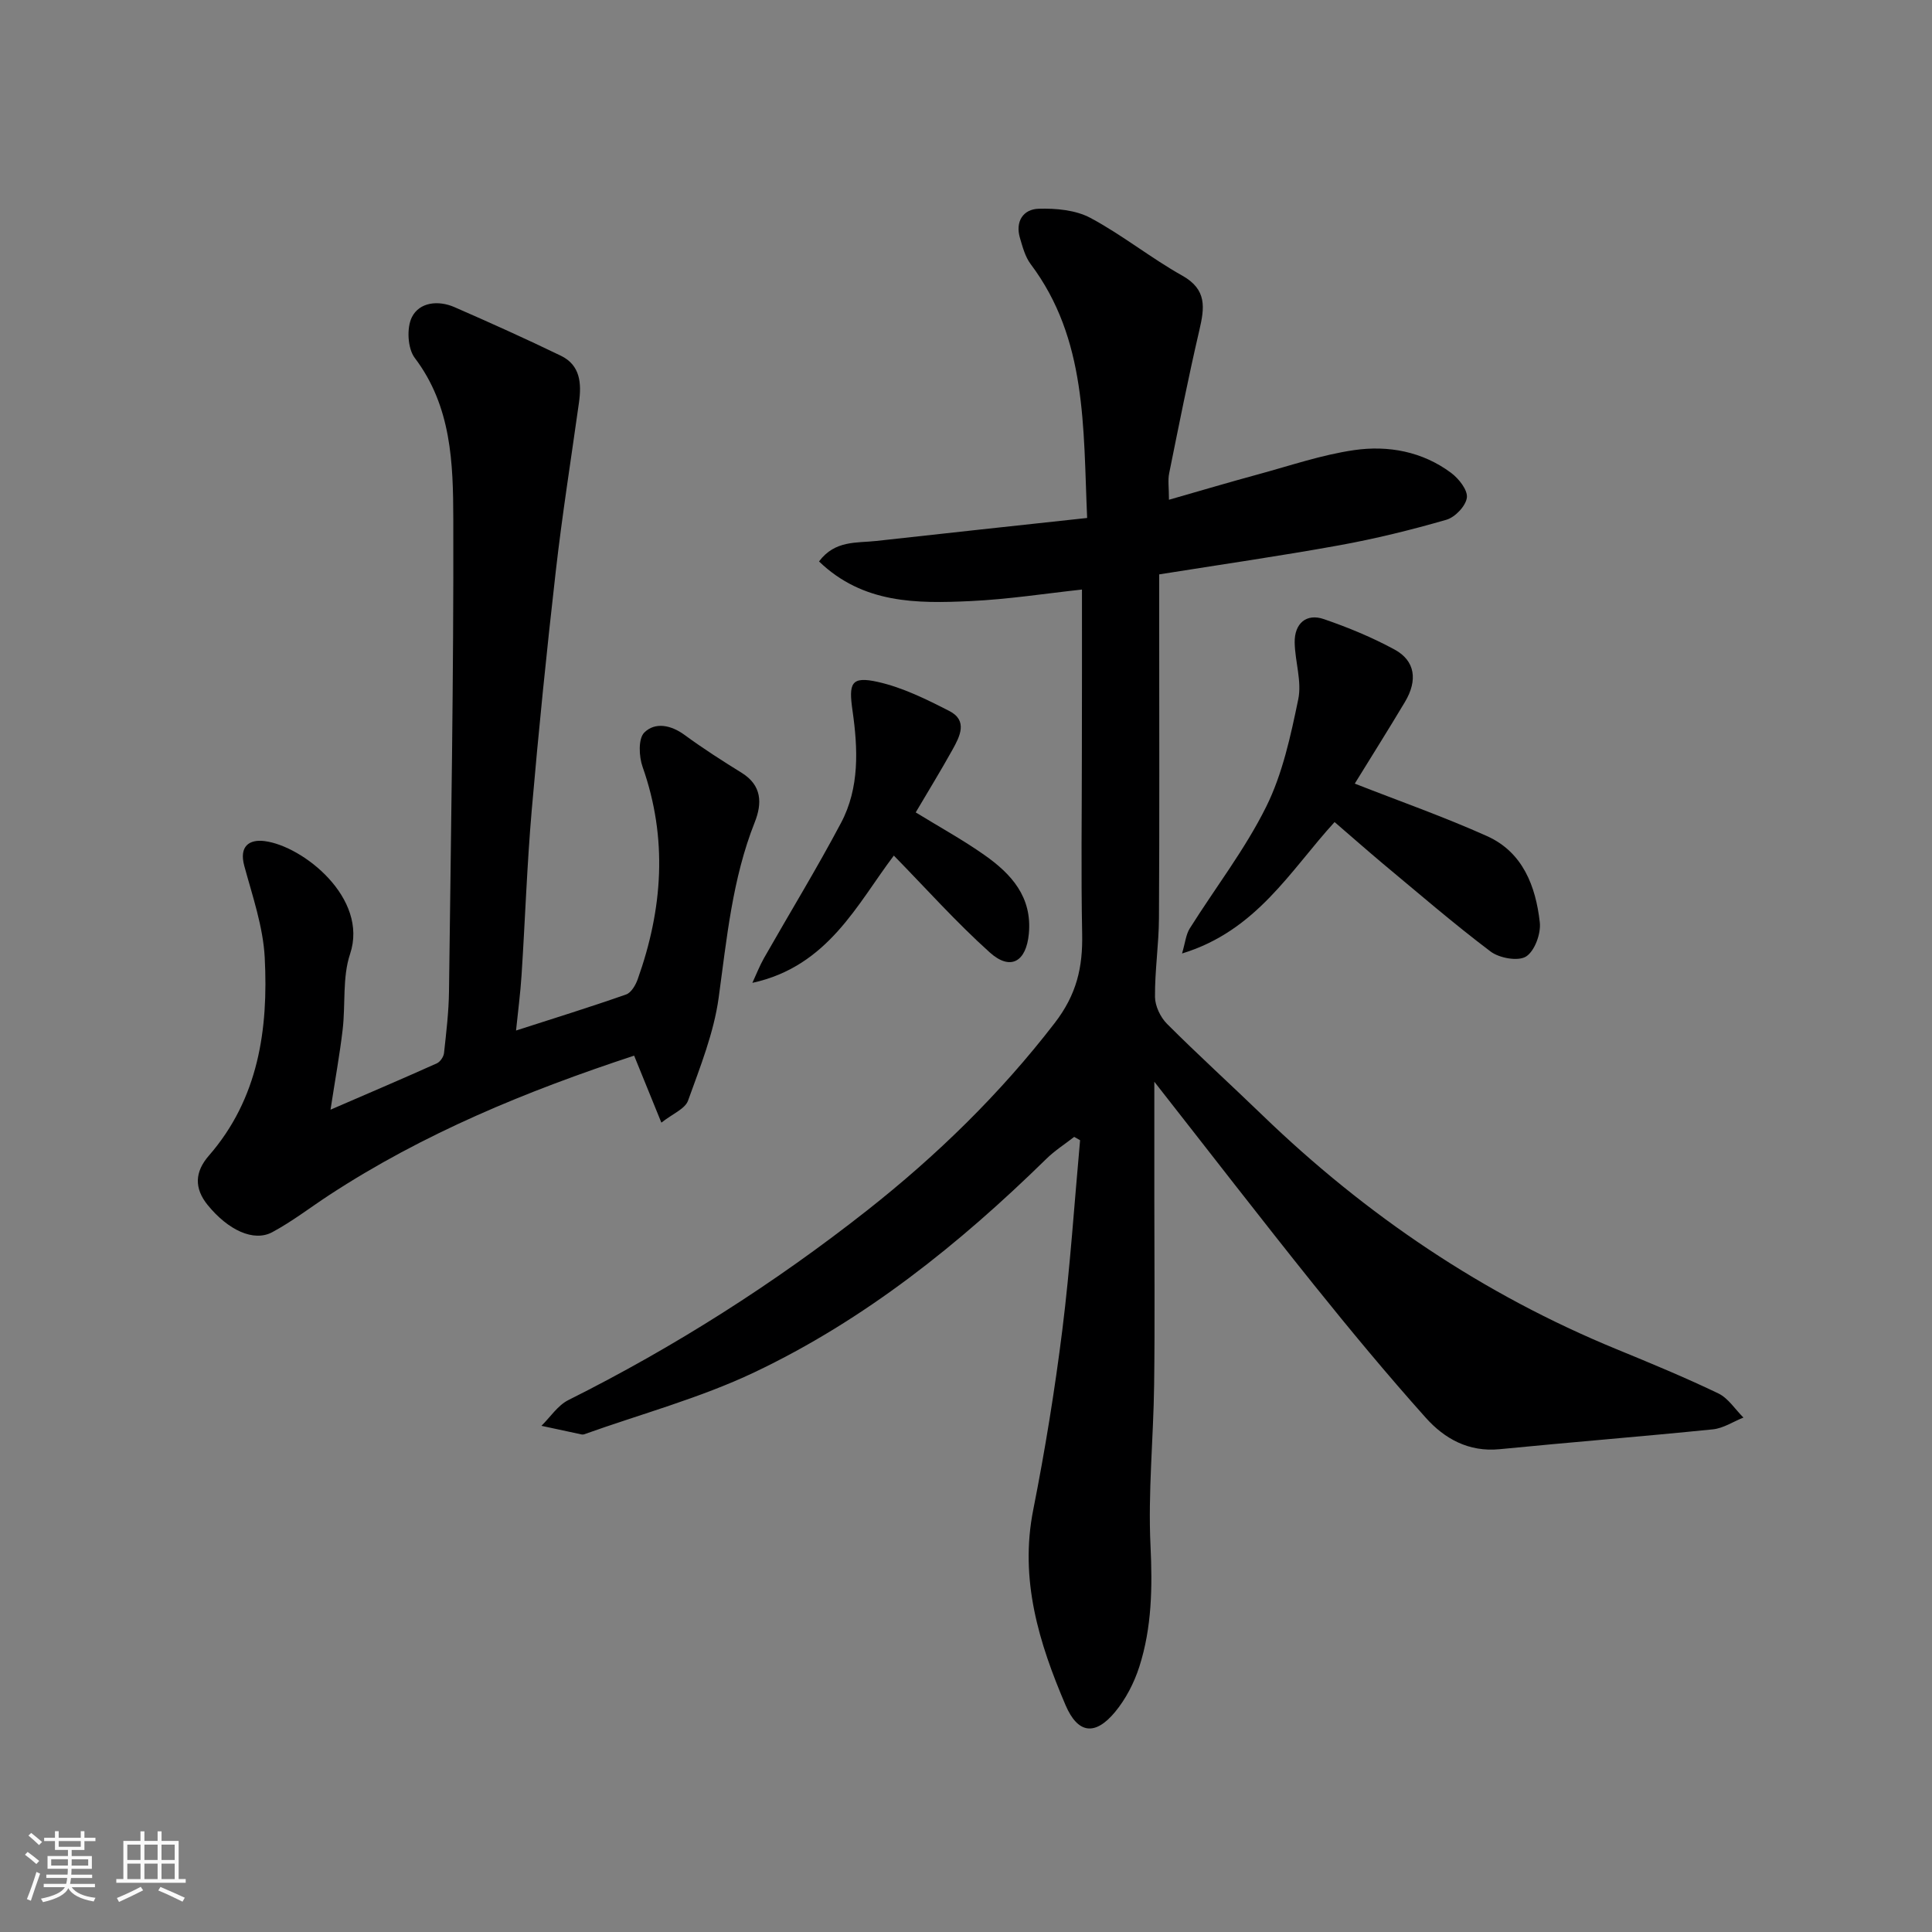 <svg enable-background="new 0 0 400 400" viewBox="0 0 400 400" xmlns="http://www.w3.org/2000/svg"><rect x="0" y="0" width="400" height="400" fill="#808080" stroke="none"/><path d="m5.17 384 .55-.58c.85.61 1.65 1.24 2.4 1.87l-.59.64c-.83-.73-1.62-1.38-2.36-1.93m1.22 9.53-.82-.34c.71-1.76 1.37-3.64 1.98-5.63.24.13.5.25.76.36-.6 1.67-1.24 3.54-1.92 5.61m-.5-13.5.57-.54c.56.44 1.31 1.06 2.26 1.87l-.64.64c-.68-.66-1.41-1.32-2.19-1.97m3.25.46h2.24v-1.36h.77v1.36h4.57v-1.36h.76v1.36h2.28v.69h-2.28v1.84h-2.64v1.26h4.18v2.64h-4.21c0 .45-.02.86-.05 1.21h4.32v.69h-4.38c-.04.34-.1.75-.19 1.22h5.15v.69h-4.82c.87 1.19 2.51 1.92 4.93 2.19-.17.31-.3.57-.37.76-2.77-.49-4.52-1.41-5.26-2.76-.56 1.26-2.3 2.23-5.24 2.9-.12-.24-.26-.48-.43-.72 2.73-.55 4.38-1.34 4.96-2.38h-4.38v-.69h4.65c.1-.38.17-.79.21-1.22h-4.32v-.69h4.4c.03-.34.05-.75.05-1.21h-4.2v-2.64h4.23v-1.26h-2.69v-1.84h-2.24zm1.46 4.46v1.29h3.45c.01-.4.02-.57.01-.53v-.32-.45h-3.46zm1.55-2.59h4.57v-1.19h-4.57zm6.11 2.59h-3.42v.77c-.01.19-.01.37-.02.53h3.44z" fill="#fafafa"/><path d="m32.63 379.16h.82v1.98h3.54v7.89h1.46v.78h-14.37v-.78h1.46v-7.89h3.54v-1.98h.82v1.98h2.73zm-3.49 11.48.5.73c-1.61.82-3.28 1.63-5 2.41-.13-.27-.28-.55-.44-.82 1.75-.72 3.4-1.49 4.94-2.32m-2.78-5.55h2.73v-3.18h-2.73zm0 3.95h2.73v-3.2h-2.73zm3.54-3.95h2.73v-3.18h-2.73zm0 3.95h2.73v-3.2h-2.73zm7.89 4.68c-1.84-.92-3.51-1.7-5.02-2.32l.45-.73c1.89.8 3.57 1.55 5.04 2.23zm-1.62-11.81h-2.73v3.18h2.73zm-2.73 7.13h2.73v-3.2h-2.73z" fill="#fafafa"/><g fill="#000001"><path d="m224.01 122.06c-7.49.81-15.29 2.03-23.13 2.39-11.08.52-22.22.55-31.31-8.21 3.3-4.42 7.78-3.79 11.84-4.24 14.44-1.61 28.9-3.16 43.67-4.76-.83-18.8-.01-37.02-11.7-52.57-1.13-1.51-1.66-3.54-2.21-5.4-1.01-3.41.67-5.95 3.85-6.05 3.58-.11 7.66.25 10.73 1.89 6.59 3.52 12.5 8.3 19.03 11.96 5.16 2.89 4.61 6.66 3.53 11.31-2.29 9.83-4.25 19.74-6.25 29.63-.29 1.42-.04 2.95-.04 5.46 6.53-1.87 12.5-3.64 18.5-5.27 6.59-1.79 13.14-4.04 19.85-5.01 7.06-1.02 14.12.29 20.05 4.7 1.59 1.18 3.48 3.56 3.28 5.14-.22 1.73-2.44 4.06-4.24 4.58-7.33 2.12-14.78 3.95-22.3 5.31-12.21 2.21-24.49 3.98-37.16 6v11.2c0 20 .07 39.99-.05 59.99-.03 5.44-.87 10.87-.82 16.3.02 1.89 1.13 4.21 2.5 5.58 6.44 6.44 13.2 12.58 19.75 18.91 21.44 20.7 45.7 37.1 73.32 48.44 7.08 2.91 14.17 5.84 21.06 9.15 2.06.99 3.48 3.3 5.2 5-2.11.84-4.16 2.22-6.32 2.44-14.71 1.49-29.45 2.66-44.16 4.11-6.39.63-11.4-2.16-15.28-6.5-7.99-8.93-15.65-18.17-23.16-27.52-10.92-13.61-21.58-27.44-33.05-42.06v23.76c0 13 .13 26-.04 38.99-.14 11.1-1.28 22.23-.75 33.29.41 8.59.29 16.95-2.32 25.09-1.07 3.33-2.8 6.68-5.02 9.36-4.12 4.96-7.69 4.53-10.24-1.4-5.51-12.88-9.57-26.01-6.7-40.46 2.44-12.32 4.46-24.75 6.02-37.21 1.63-13.05 2.49-26.21 3.68-39.31-.41-.23-.81-.46-1.22-.69-1.94 1.51-4.04 2.85-5.78 4.56-18.03 17.66-37.61 33.35-60.47 44.2-11.24 5.33-23.45 8.61-35.22 12.82-.15.05-.34.06-.5.03-2.78-.59-5.55-1.19-8.33-1.79 1.84-1.81 3.37-4.22 5.56-5.32 21.99-11 42.67-24.16 61.92-39.32 14.35-11.31 27.45-24.05 38.75-38.71 4.61-5.97 5.86-11.6 5.72-18.53-.25-12.49-.06-24.99-.06-37.49.03-11.09.02-22.16.02-33.77z"/><path d="m68.43 229.75c8.35-3.61 15.21-6.54 22.02-9.6.69-.31 1.39-1.35 1.48-2.12.46-4.25.98-8.52 1.03-12.79.4-32.6.98-65.2.89-97.79-.03-11.53-.36-23.3-7.98-33.35-1.48-1.95-1.71-6.22-.59-8.44 1.56-3.11 5.45-3.53 8.79-2.08 7.4 3.23 14.78 6.55 22.05 10.07 4.05 1.96 4.3 5.75 3.75 9.69-1.63 11.66-3.48 23.29-4.81 34.99-1.88 16.48-3.55 32.98-4.98 49.5-.98 11.34-1.36 22.73-2.1 34.1-.24 3.75-.74 7.49-1.14 11.43 7.84-2.53 15.37-4.86 22.8-7.47 1.05-.37 1.96-1.94 2.39-3.15 5.18-14.53 6.25-29.13 1.01-43.97-.76-2.15-.92-5.83.35-7.1 2.22-2.21 5.51-1.59 8.34.49 3.81 2.79 7.8 5.35 11.82 7.84 4.22 2.61 4.26 6.34 2.71 10.24-4.64 11.7-5.78 24.03-7.47 36.34-1 7.26-3.83 14.32-6.34 21.3-.62 1.71-3.19 2.71-5.52 4.55-2.2-5.41-3.83-9.42-5.64-13.87-22.31 7.34-43.63 16.11-63.15 28.88-3.92 2.57-7.66 5.46-11.77 7.67-3.86 2.07-9.15-.43-13.38-5.63-2.82-3.48-2.67-6.86.25-10.21 10.3-11.83 12.33-26.19 11.57-41-.33-6.4-2.54-12.75-4.24-19.02-1.1-4.09 1.07-5.51 4.21-5.11 7.92 1 21.57 11.8 17.7 23.37-1.62 4.85-.92 10.45-1.54 15.68-.6 5.13-1.54 10.25-2.51 16.56z"/><path d="m276.31 170.2c-9.12 9.96-16.13 22.5-31.58 27.21.66-2.24.8-3.9 1.58-5.16 5.28-8.41 11.44-16.36 15.83-25.2 3.4-6.85 5.08-14.69 6.65-22.27.77-3.7-.67-7.81-.74-11.74-.07-3.96 2.42-6.11 6.04-4.86 5.03 1.73 10.01 3.78 14.67 6.32 4.24 2.31 4.8 6.34 2.12 10.83-3.43 5.74-6.99 11.39-10.39 16.91 9.2 3.61 18.46 6.86 27.39 10.87 7.41 3.33 10.08 10.38 10.92 17.86.26 2.33-1.06 5.94-2.85 7.07-1.65 1.03-5.52.33-7.33-1.03-7.71-5.82-15.03-12.15-22.46-18.33-3.29-2.77-6.5-5.6-9.85-8.48z"/><path d="m185.06 177.14c-7.56 9.97-13.59 22.93-29.29 26.35.8-1.72 1.49-3.51 2.42-5.15 5.31-9.33 10.92-18.5 15.94-27.98 3.85-7.26 3.5-15.35 2.38-23.19-.82-5.71-.35-7.24 5.26-5.98 5.12 1.15 10.04 3.59 14.77 6.01 3.89 1.99 2.19 5.27.66 8.02-2.37 4.27-4.93 8.43-7.61 12.98 4.95 3.04 9.78 5.69 14.25 8.84 5.54 3.9 9.89 8.66 9.17 16.29-.54 5.76-3.77 7.73-8.08 3.87-7.02-6.31-13.34-13.4-19.87-20.06z"/></g></svg>